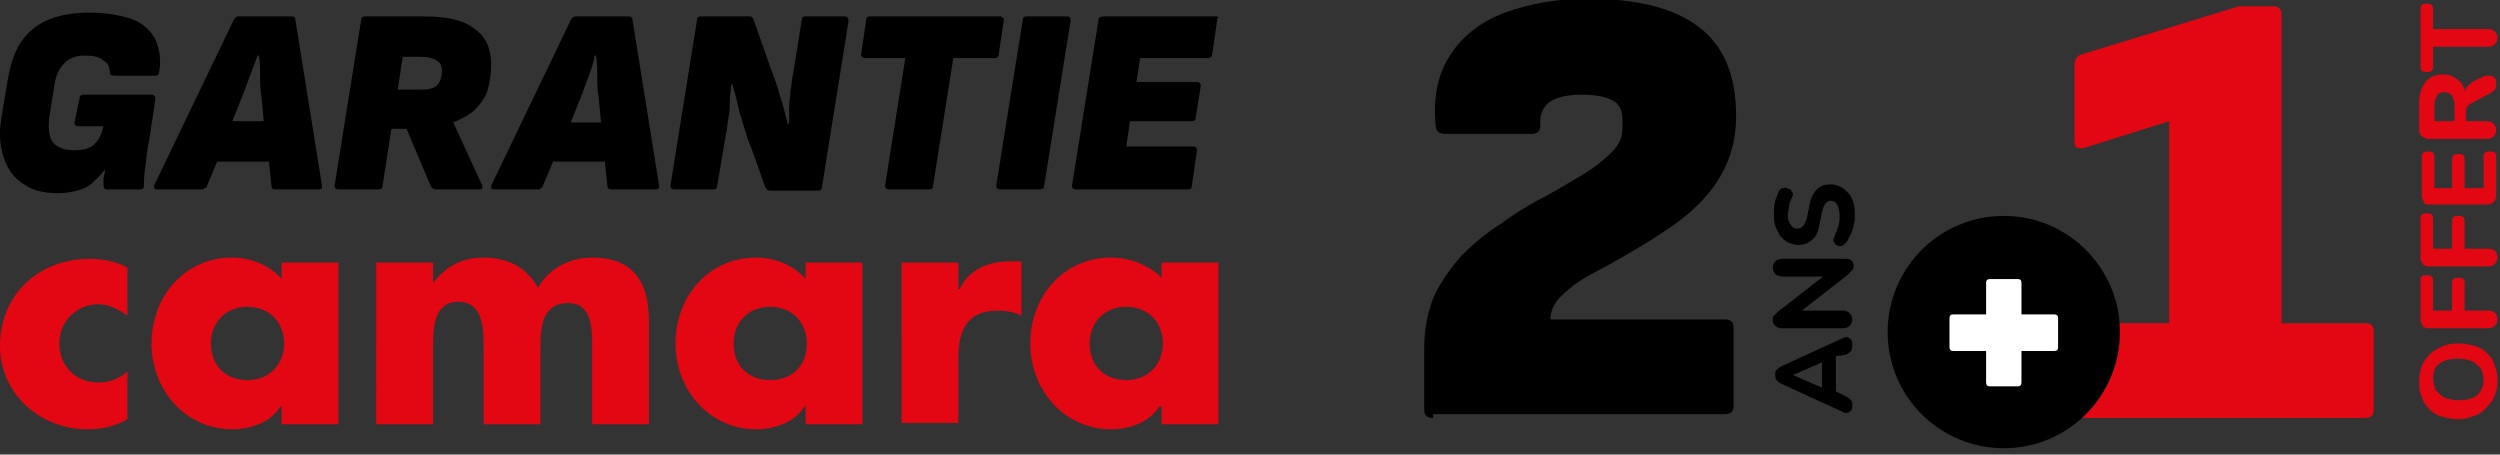 <svg xmlns="http://www.w3.org/2000/svg" xml:space="preserve" id="Calque_1" x="0" y="0" version="1.1" viewBox="0 0 198 36"><rect x="0" y="0" width="198" height="36" fill="#333333" stroke="none"/><style>.st0{fill:#e30613}</style><path d="M22.3 22.1c-.9-1.1-2.5-1.7-3.9-1.7-3.8 0-6.4 3.1-6.4 6.8s2.7 6.8 6.4 6.8c1.5 0 3.1-.6 3.8-1.8h.1v1.4h4.5V20.8h-4.5v1.3zm-2.7 8c-1.8 0-2.9-1.2-2.9-2.9 0-1.6 1.1-2.9 2.9-2.9 1.8 0 2.9 1.3 2.9 2.9 0 1.6-1.1 2.9-2.9 2.9zm-11.8.2c.8 0 1.7-.3 2.3-.9v3.8c-1 .6-2.1.8-3.2.8C3.2 34 0 31.2 0 27.4c0-4.1 3.1-6.9 7.1-6.9 1 0 2.1.2 3 .7V25c-.7-.5-1.5-.9-2.3-.9-1.7 0-3.1 1.3-3.1 3.1s1.3 3.1 3.1 3.1zM92 20.8V22c-1-1-2.5-1.6-4-1.6-3.8 0-6.4 3.1-6.4 6.8S84.3 34 88 34c1.5 0 3.1-.6 3.8-1.8h.2v1.4h4.5V20.8H92zm-2.8 9.3c-1.8 0-2.9-1.2-2.9-2.9 0-1.6 1.1-2.9 2.9-2.9 1.8 0 2.9 1.3 2.9 2.9 0 1.6-1.1 2.9-2.9 2.9zm-37.8-4.6v8.1h-4.5v-6.2c0-1.3 0-3.4-1.9-3.4-2.1 0-2.2 2-2.2 3.5v6.1h-4.5v-6.1c0-1.4 0-3.6-2-3.6s-2 2.2-2 3.6v6.1h-4.5V20.8h4.5v1.6c1.1-1.4 2.4-2 4-2 1.8 0 3.4.7 4.3 2.4.9-1.6 2.6-2.4 4.3-2.4 3.4 0 4.5 2.1 4.5 5.1zM80 20.7h.9V25c-.6-.3-1.2-.4-1.9-.4-2.5 0-3.1 1.7-3.1 3.8v5.1h-4.5V20.8h4.5v2.1h.1c.7-1.5 2.2-2.2 4-2.2zm-16.2 1.4c-.9-1.1-2.5-1.7-3.9-1.7-3.8 0-6.4 3.1-6.4 6.8s2.7 6.8 6.4 6.8c1.5 0 3.1-.6 3.8-1.8h.1v1.4h4.5V20.8h-4.5v1.3zm-2.8 8c-1.8 0-2.9-1.2-2.9-2.9 0-1.6 1.1-2.9 2.9-2.9 1.8 0 2.9 1.3 2.9 2.9 0 1.6-1 2.9-2.9 2.9z" class="st0"/><path d="M96.4 1.6 96 4.3c0 .1 0 .2-.1.2-.1.1-.1.1-.2.1h-5.4L90 6.5h4.8c.2 0 .3.1.3.3l-.4 2.5c0 .2-.1.3-.3.3h-4.9l-.3 2h5.3c.2 0 .3.1.3.3l-.4 2.8c0 .2-.1.3-.3.3h-8.9c-.2 0-.3-.1-.3-.3L87 1.6c0-.2.1-.3.4-.3h8.9c.1 0 .2 0 .2.1-.1 0-.1.1-.1.2zm-11.9-.3h-3.2c-.2 0-.3.1-.3.3l-2.1 13.1c0 .2.1.3.3.3h3.2c.2 0 .3-.1.3-.3l2.1-13.1c0-.2-.1-.3-.3-.3zm-5.4 3 .4-2.7c0-.1 0-.2-.1-.2-.1-.1-.1-.1-.2-.1H68.9c-.2 0-.3.1-.3.3l-.4 2.7c0 .1 0 .2.1.2.1.1.1.1.2.1h3.2l-1.6 10.1c0 .2.1.3.3.3h3.2c.2 0 .3-.1.3-.3l1.6-10.1h3.3c.1 0 .2 0 .2-.1.1 0 .1-.1.1-.2zm-12.2-3h-3.1c-.2 0-.3.1-.3.3l-.7 4.3c-.1.4-.1.9-.2 1.3 0 .4-.1.9-.1 1.3v1.3h-.1c-.2-.6-.3-1.3-.6-2.1-.2-.8-.5-1.6-.8-2.4l-1.3-3.7c0-.1-.1-.2-.1-.2-.1-.1-.1-.1-.3-.1h-3.8c-.2 0-.3.1-.3.3l-2.1 13.1c0 .2.1.3.3.3h3.1c.2 0 .3-.1.3-.3l.7-4.1c.1-.4.1-.9.2-1.3s.1-.9.1-1.3.1-.9.1-1.3h.1c.2.6.4 1.4.6 2.3.3.9.5 1.8.9 2.7l1.1 3.1c.1.2.2.3.4.3h3.8c.2 0 .3-.1.3-.3l2.1-13.1c0-.3-.1-.4-.3-.4zM52.2 14.7v.2c-.1.1-.2.1-.3.1h-3.5c-.2 0-.3-.1-.3-.3l-.2-1.9h-4.1l-.8 1.9c0 .1-.1.2-.2.2 0 .1 0 .1-.1.1h-3.6c-.1 0-.1 0-.2-.1v-.2l6.3-13.1c.1-.2.2-.3.4-.3h4.2c.2 0 .3.1.3.3l2.1 13.1zm-4.6-5-.2-2.1c-.1-.5-.1-1.1-.1-1.6s0-1.1-.1-1.6h-.1c-.1.6-.3 1.2-.5 1.7s-.4 1.1-.6 1.6l-.8 2h2.4zm-8.7-4.6c0 .8-.1 1.4-.3 2.1-.2.6-.6 1.1-1 1.5-.4.4-1 .7-1.7 1l2.3 5v.2c0 .1-.1.1-.2.1h-3.5c-.2 0-.3-.1-.4-.3l-1.9-4.5H31l-.7 4.5c0 .2-.1.3-.3.3h-3.2c-.2 0-.3-.1-.3-.3l2.1-13.1c0-.2.1-.3.3-.3h4.6c1.9 0 3.3.3 4.1 1 .9.6 1.3 1.6 1.3 2.8zm-3.9.5c0-.4-.1-.6-.4-.8-.3-.2-.7-.3-1.3-.3h-1.4l-.4 2.6h1.6c.4 0 .8 0 1.1-.1.3-.1.5-.3.6-.5.1-.2.2-.5.2-.9zm-9.5 9.1v.2c-.1.1-.1.1-.2.1h-3.5c-.2 0-.3-.1-.3-.3l-.2-1.9h-4.1l-.8 1.9c0 .1-.1.2-.2.2-.1.1-.1.1-.2.1h-3.6c-.1 0-.1 0-.2-.1v-.2l6.3-13.1c.1-.2.2-.3.4-.3h4.2c.2 0 .3.1.3.3l2.1 13.1zm-4.6-5-.2-2.1c-.1-.5-.1-1.1-.1-1.6s0-1.1-.1-1.6h-.1c-.2.5-.4 1.1-.6 1.6-.2.5-.4 1.1-.6 1.6l-.8 2h2.5zm-8.7-2.1c0-.1-.1-.1-.2-.1H6.6c-.2 0-.3.1-.3.3l-.4 1.9c0 .2.1.3.3.3h2l-.1.3c-.1.5-.4.9-.7 1.2-.4.3-.9.4-1.5.4-.8 0-1.3-.2-1.7-.6-.3-.4-.4-1.1-.3-2l.4-2.5c.1-.8.4-1.4.8-1.8.4-.4.9-.6 1.6-.6.7 0 1.2.1 1.5.4.4.2.5.6.5 1 0 .1.1.2.4.2h3.2c.2 0 .3-.1.3-.3.2-1 0-1.9-.3-2.6-.4-.7-1-1.3-1.9-1.6-.9-.3-2-.5-3.3-.5-1.9 0-3.4.4-4.5 1.3S.9 4.5.6 6.4l-.5 3c-.2 1.2-.1 2.2.2 3.1.3.9.8 1.6 1.6 2.1.7.5 1.6.7 2.7.7.6 0 1.1-.1 1.5-.2.4-.1.9-.3 1.2-.6s.7-.6 1-1.1c0 .2 0 .4-.1.7v.6c0 .2.1.3.3.3h2.6c.2 0 .3-.1.3-.3 0-.4 0-.8.1-1.4.1-.6.1-1.3.3-2.1l.5-3.3c0-.2 0-.3-.1-.3zm128.4 10.3c-.1-.3-.1-.6-.1-1 0-.3 0-.6.1-1 .1-.3.2-.6.3-.8.1-.1.2-.2.3-.2.1 0 .2-.1.3 0 .1 0 .2.1.3.1.1.1.1.2.2.3 0 .1 0 .2-.1.4s-.2.4-.2.6c0 .2-.1.4-.1.7 0 .2 0 .4.1.6.1.2.2.3.3.4.1.1.2.1.4.1s.3-.1.4-.2c.1-.1.2-.3.3-.6l.2-1c.1-.6.3-1 .6-1.3.3-.3.6-.4 1.1-.4.3 0 .5.1.8.2.2.1.4.3.6.5.2.2.3.5.4.8.1.3.1.6.1 1 0 .2 0 .5-.1.7 0 .2-.1.5-.2.7l-.3.6-.3.3c-.1.1-.2.1-.3.1-.1 0-.2-.1-.3-.1-.1-.1-.1-.2-.2-.3 0-.1 0-.2.1-.4s.2-.5.3-.8c.1-.3.1-.6.1-.8 0-.4-.1-.7-.2-.9-.1-.2-.3-.3-.5-.3s-.3.1-.4.2-.2.3-.3.7l-.2 1c-.1.6-.3 1-.6 1.2-.3.3-.7.4-1.1.4-.3 0-.5-.1-.8-.2-.2-.1-.4-.3-.6-.5-.1-.2-.3-.5-.4-.8zm6.1 3.5c.1-.1.1-.2.1-.4s-.1-.3-.2-.4c-.1-.1-.3-.1-.5-.1h-5c-.2 0-.4.1-.5.2-.1.1-.2.3-.2.5s.1.4.2.5c.1.1.3.2.5.2h3.3l-3.6 2.8-.3.3c-.1.1-.1.2-.1.4s.1.3.2.4c.1.1.3.2.5.2h4.9c.2 0 .4-.1.5-.2.1-.1.2-.3.2-.5s-.1-.4-.2-.5c-.1-.1-.3-.2-.5-.2h-3.3l3.6-2.8.4-.4zm-1.3 6.8V31l.8.4c.2.1.3.2.4.3.1.1.1.2.1.4s0 .3-.1.4c-.1.1-.2.2-.3.2-.1 0-.3 0-.4-.1l-4.8-2.2c-.2-.1-.3-.2-.4-.3-.1-.1-.1-.3-.1-.4 0-.2 0-.3.1-.4.1-.1.2-.2.4-.3l4.8-2.2c.2-.1.3-.1.4-.1.1 0 .2.1.3.2.1.1.1.2.1.4s0 .3-.1.5c-.1.1-.2.2-.4.3l-.8.1zm-3.4 1.5 2.3 1v-2l-2.3 1zm-28.5 3.4c-.5 0-.7-.2-.7-.7v-4.9c0-1.5.3-2.9.8-4.1.6-1.2 1.3-2.2 2.2-3.2 1-1 2-1.8 3.1-2.5 1.1-.8 2.2-1.5 3.4-2.1 1.1-.6 2.1-1.2 3.1-1.8 1-.6 1.7-1.2 2.3-1.8.6-.6.8-1.2.8-1.9v-.6c0-.7-.2-1.2-.7-1.5-.5-.3-1.3-.5-2.5-.5s-2 .2-2.6.6c-.5.4-.8 1-.7 1.8 0 .5-.2.7-.7.7h-6.9c-.4 0-.7-.2-.7-.7-.2-2.3.2-4.1 1.2-5.6s2.4-2.6 4.3-3.3c1.9-.7 4.1-1.1 6.5-1.1 3.9 0 6.8.7 8.8 2.2 2 1.5 3 3.8 3 7.1 0 1.5-.3 2.8-.8 3.9s-1.2 2.1-2.1 3c-.9.9-1.8 1.6-2.9 2.3-1 .7-2.1 1.3-3.1 1.9-1 .6-2 1.1-2.9 1.6-.9.5-1.6 1.1-2.1 1.6s-.8 1.1-.8 1.8h13.8c.5 0 .7.2.7.7v6.1c0 .5-.2.7-.7.7h-23.1z"/><path d="M191.8 5.6c-.1-.1-.1-.2-.1-.4V.8c0-.2 0-.3.1-.4.1-.1.2-.1.4-.1s.3 0 .4.1c.1.1.1.2.1.4v1.5h4.4c.2 0 .4.1.5.2.1.1.2.3.2.5s-.1.4-.2.5c-.1.1-.3.2-.5.2h-4.4v1.5c0 .2 0 .3-.1.4-.1.1-.2.1-.4.1s-.3 0-.4-.1zm0 5.2c-.1-.1-.2-.3-.2-.5V8.1c0-.7.2-1.2.5-1.6.3-.4.8-.6 1.4-.6.4 0 .7.1 1 .3.3.2.5.4.6.7.1.1.1.2.1.4 0-.1.1-.2.1-.3.1-.2.3-.3.5-.5l1-.5h.5c.1 0 .2.1.3.2.1.1.1.2.1.4s0 .3-.1.5c-.1.1-.2.2-.4.3l-1.5.8c-.2.1-.3.2-.3.3-.1.1-.1.3-.1.4v.7h1.7c.2 0 .4.1.5.2.1.1.2.3.2.5s-.1.4-.2.5c-.1.1-.3.2-.5.2h-4.8c-.1-.1-.3-.1-.4-.2zm.9-1.2h1.7V8.4c0-.4-.1-.6-.2-.8-.1-.2-.4-.3-.6-.3-.3 0-.5.1-.6.3-.1.2-.2.4-.2.8v1.2zm-.4 6.6h4.7c.2 0 .4-.1.5-.2.1-.1.2-.3.2-.5v-3c0-.2 0-.3-.1-.4-.1-.1-.2-.1-.4-.1s-.3 0-.4.1c-.1.1-.1.2-.1.4v2.4h-1.5v-2.2c0-.2 0-.3-.1-.4-.1-.1-.2-.1-.4-.1s-.3 0-.4.1c-.1.1-.1.2-.1.4v2.2h-1.4v-2.4c0-.2 0-.3-.1-.4-.1-.1-.2-.1-.4-.1s-.3 0-.4.1c-.1.1-.1.2-.1.4v3c0 .2.1.4.2.5-.1.1.1.2.3.2zm0 4.9h4.8c.2 0 .4-.1.5-.2.1-.1.2-.3.2-.5 0-.4-.2-.7-.7-.7h-1.9v-2.1c0-.2 0-.3-.1-.4-.1-.1-.2-.1-.4-.1s-.3 0-.4.1c-.1.1-.1.2-.1.4v2.1h-1.5v-2.3c0-.2 0-.3-.1-.4-.1-.1-.2-.1-.4-.1s-.3 0-.4.1c-.1.1-.1.2-.1.4v3c0 .2.1.4.2.5 0 .1.2.2.4.2zm0 4.9h4.8c.2 0 .4-.1.5-.2.1-.1.2-.3.2-.5 0-.4-.2-.7-.7-.7h-1.9v-2.1c0-.2 0-.3-.1-.4-.1-.1-.2-.1-.4-.1s-.3 0-.4.1c-.1.1-.1.2-.1.4v2.1h-1.5v-2.3c0-.2 0-.3-.1-.4-.1-.1-.2-.1-.4-.1s-.3 0-.4.1c-.1.1-.1.2-.1.4v3c0 .2.1.4.2.5 0 .1.2.2.4.2zm5.5 4.1c0 .6-.1 1.1-.4 1.6-.3.4-.6.8-1.1 1.1-.5.2-1 .4-1.6.4-.5 0-.9-.1-1.3-.2s-.7-.3-1-.6c-.3-.3-.5-.6-.6-1-.2-.4-.2-.8-.2-1.2 0-.6.1-1.1.4-1.6.3-.4.6-.8 1.1-1 .5-.3 1-.4 1.6-.4.5 0 .9.1 1.3.2s.7.3 1 .6c.3.3.5.6.6 1 .1.2.2.6.2 1.1zm-1.1 0c0-.3-.1-.6-.2-.9-.2-.2-.4-.4-.7-.6-.3-.1-.7-.2-1.1-.2-.6 0-1.1.1-1.5.4-.4.3-.5.7-.5 1.2 0 .3.1.6.2.9.2.2.4.4.7.6.3.1.7.2 1.1.2.6 0 1.1-.1 1.5-.4.3-.3.5-.7.5-1.2zm-32 3c-.5 0-.7-.2-.7-.7v-6.1c0-.5.2-.7.7-.7h7.1v-16l-6.7 2.1c-.2.1-.4 0-.6 0-.2-.1-.2-.3-.2-.5v-6c0-.5.2-.8.6-.9L177 .6c.2-.1.3-.1.5-.1h2.5c.5 0 .7.2.7.7v24.4h6.6c.5 0 .7.2.7.7v6.1c0 .5-.2.7-.7.7h-22.6z" class="st0"/><circle cx="158.7" cy="26.3" r="9.2"/><path fill="#fff" d="M157.6 30.6c-.2 0-.3-.1-.3-.3v-2.5h-2.6c-.2 0-.3-.1-.3-.3v-2.3c0-.2.1-.3.3-.3h2.6v-2.5c0-.2.1-.3.3-.3h2.2c.2 0 .3.1.3.3v2.5h2.6c.2 0 .3.1.3.3v2.3c0 .2-.1.3-.3.3h-2.6v2.5c0 .2-.1.3-.3.3h-2.2z"/></svg>